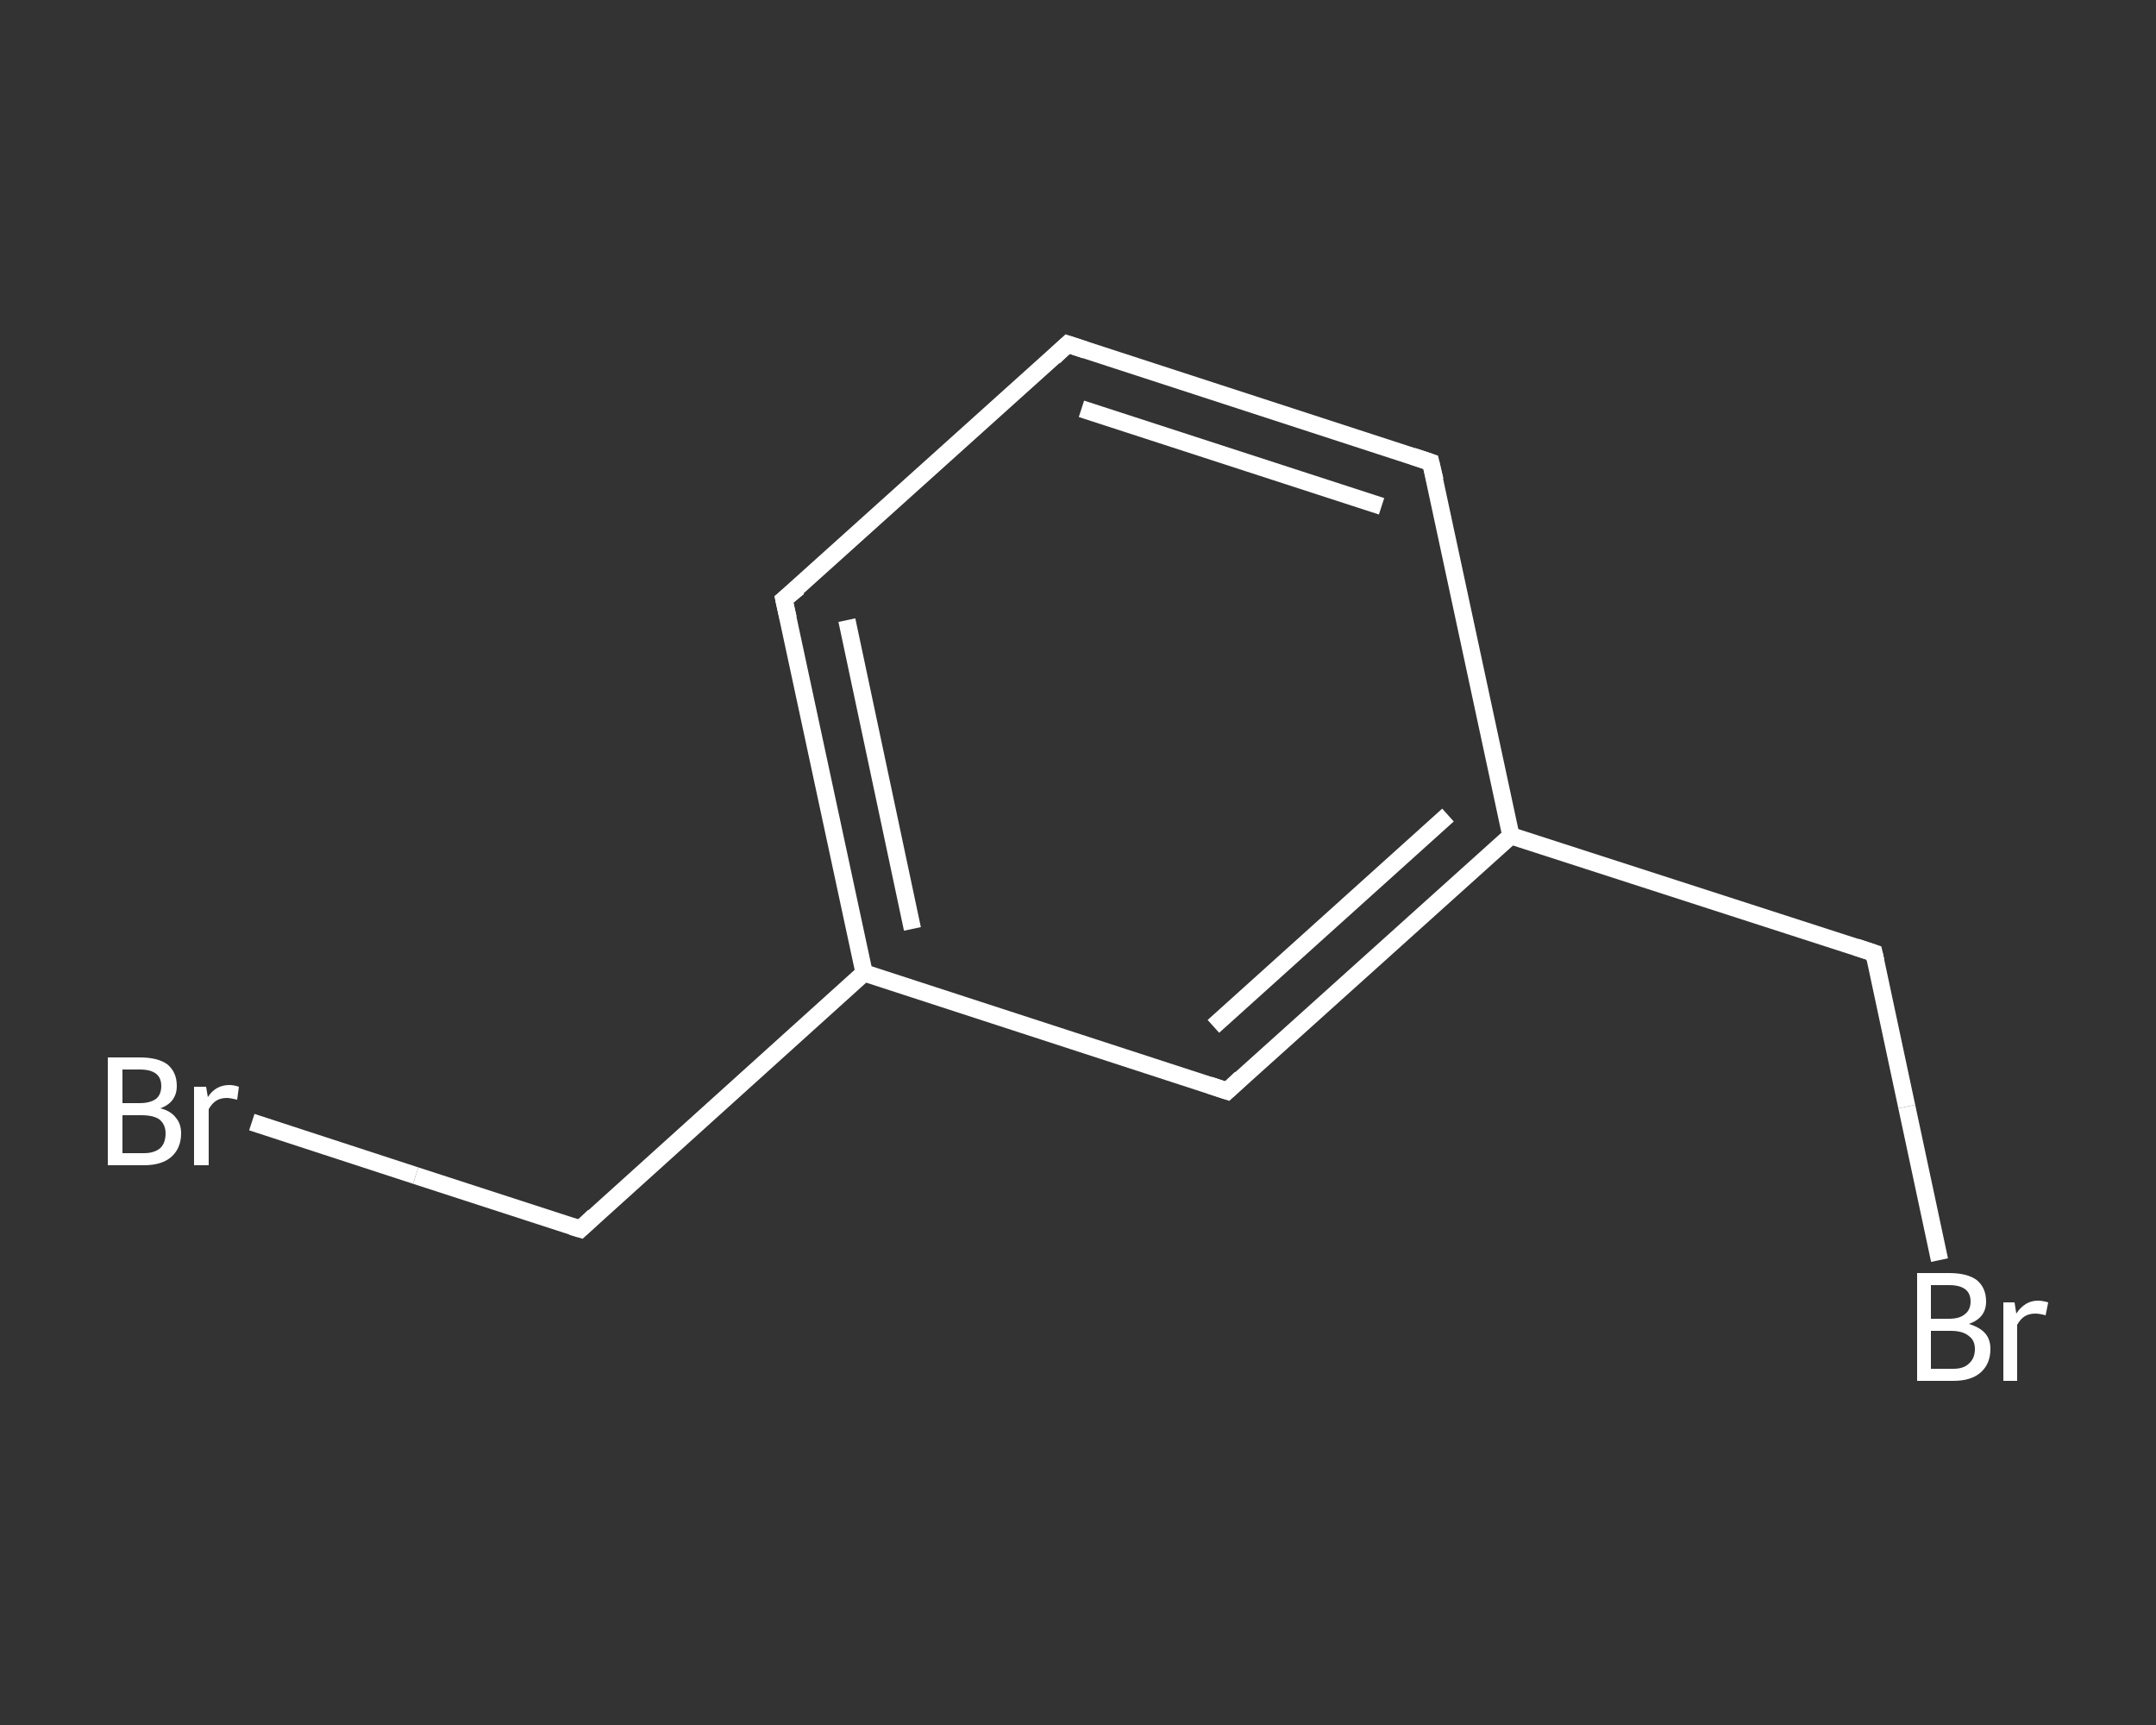 <?xml version='1.0' encoding='iso-8859-1'?>
<svg version='1.1' baseProfile='full'
              xmlns='http://www.w3.org/2000/svg'
                      xmlns:rdkit='http://www.rdkit.org/xml'
                      xmlns:xlink='http://www.w3.org/1999/xlink'
                  xml:space='preserve'
width='250px' height='200px' viewBox='0 0 250 200'>
<rect x="0" y="0" width="250" height="200" fill="#333333" stroke="none"/>
<!-- END OF HEADER -->
<rect style='opacity:1.0;fill:transparent;stroke:none' width='250.0' height='200.0' x='0.0' y='0.0'> </rect>
<path class='bond-0 atom-0 atom-1' d='M 29.2,130.1 L 48.2,136.3' style='fill:none;fill-rule:evenodd;stroke:#FFFFFF;stroke-width:2.0px;stroke-linecap:butt;stroke-linejoin:miter;stroke-opacity:1' />
<path class='bond-0 atom-0 atom-1' d='M 48.2,136.3 L 67.3,142.5' style='fill:none;fill-rule:evenodd;stroke:#FFFFFF;stroke-width:2.0px;stroke-linecap:butt;stroke-linejoin:miter;stroke-opacity:1' />
<path class='bond-1 atom-1 atom-2' d='M 67.3,142.5 L 100.2,112.8' style='fill:none;fill-rule:evenodd;stroke:#FFFFFF;stroke-width:2.0px;stroke-linecap:butt;stroke-linejoin:miter;stroke-opacity:1' />
<path class='bond-2 atom-2 atom-3' d='M 100.2,112.8 L 90.9,69.5' style='fill:none;fill-rule:evenodd;stroke:#FFFFFF;stroke-width:2.0px;stroke-linecap:butt;stroke-linejoin:miter;stroke-opacity:1' />
<path class='bond-2 atom-2 atom-3' d='M 105.8,107.7 L 98.2,71.9' style='fill:none;fill-rule:evenodd;stroke:#FFFFFF;stroke-width:2.0px;stroke-linecap:butt;stroke-linejoin:miter;stroke-opacity:1' />
<path class='bond-3 atom-3 atom-4' d='M 90.9,69.5 L 123.8,39.9' style='fill:none;fill-rule:evenodd;stroke:#FFFFFF;stroke-width:2.0px;stroke-linecap:butt;stroke-linejoin:miter;stroke-opacity:1' />
<path class='bond-4 atom-4 atom-5' d='M 123.8,39.9 L 165.9,53.6' style='fill:none;fill-rule:evenodd;stroke:#FFFFFF;stroke-width:2.0px;stroke-linecap:butt;stroke-linejoin:miter;stroke-opacity:1' />
<path class='bond-4 atom-4 atom-5' d='M 125.4,47.4 L 160.2,58.7' style='fill:none;fill-rule:evenodd;stroke:#FFFFFF;stroke-width:2.0px;stroke-linecap:butt;stroke-linejoin:miter;stroke-opacity:1' />
<path class='bond-5 atom-5 atom-6' d='M 165.9,53.6 L 175.2,96.9' style='fill:none;fill-rule:evenodd;stroke:#FFFFFF;stroke-width:2.0px;stroke-linecap:butt;stroke-linejoin:miter;stroke-opacity:1' />
<path class='bond-6 atom-6 atom-7' d='M 175.2,96.9 L 217.3,110.5' style='fill:none;fill-rule:evenodd;stroke:#FFFFFF;stroke-width:2.0px;stroke-linecap:butt;stroke-linejoin:miter;stroke-opacity:1' />
<path class='bond-7 atom-7 atom-8' d='M 217.3,110.5 L 221.1,128.3' style='fill:none;fill-rule:evenodd;stroke:#FFFFFF;stroke-width:2.0px;stroke-linecap:butt;stroke-linejoin:miter;stroke-opacity:1' />
<path class='bond-7 atom-7 atom-8' d='M 221.1,128.3 L 224.9,146.1' style='fill:none;fill-rule:evenodd;stroke:#FFFFFF;stroke-width:2.0px;stroke-linecap:butt;stroke-linejoin:miter;stroke-opacity:1' />
<path class='bond-8 atom-6 atom-9' d='M 175.2,96.9 L 142.3,126.5' style='fill:none;fill-rule:evenodd;stroke:#FFFFFF;stroke-width:2.0px;stroke-linecap:butt;stroke-linejoin:miter;stroke-opacity:1' />
<path class='bond-8 atom-6 atom-9' d='M 167.9,94.5 L 140.7,119.0' style='fill:none;fill-rule:evenodd;stroke:#FFFFFF;stroke-width:2.0px;stroke-linecap:butt;stroke-linejoin:miter;stroke-opacity:1' />
<path class='bond-9 atom-9 atom-2' d='M 142.3,126.5 L 100.2,112.8' style='fill:none;fill-rule:evenodd;stroke:#FFFFFF;stroke-width:2.0px;stroke-linecap:butt;stroke-linejoin:miter;stroke-opacity:1' />
<path d='M 66.3,142.2 L 67.3,142.5 L 68.9,141.0' style='fill:none;stroke:#FFFFFF;stroke-width:2.0px;stroke-linecap:butt;stroke-linejoin:miter;stroke-opacity:1;' />
<path d='M 91.4,71.7 L 90.9,69.5 L 92.6,68.1' style='fill:none;stroke:#FFFFFF;stroke-width:2.0px;stroke-linecap:butt;stroke-linejoin:miter;stroke-opacity:1;' />
<path d='M 122.2,41.4 L 123.8,39.9 L 125.9,40.6' style='fill:none;stroke:#FFFFFF;stroke-width:2.0px;stroke-linecap:butt;stroke-linejoin:miter;stroke-opacity:1;' />
<path d='M 163.8,52.9 L 165.9,53.6 L 166.4,55.7' style='fill:none;stroke:#FFFFFF;stroke-width:2.0px;stroke-linecap:butt;stroke-linejoin:miter;stroke-opacity:1;' />
<path d='M 215.2,109.8 L 217.3,110.5 L 217.5,111.4' style='fill:none;stroke:#FFFFFF;stroke-width:2.0px;stroke-linecap:butt;stroke-linejoin:miter;stroke-opacity:1;' />
<path d='M 143.9,125.0 L 142.3,126.5 L 140.2,125.8' style='fill:none;stroke:#FFFFFF;stroke-width:2.0px;stroke-linecap:butt;stroke-linejoin:miter;stroke-opacity:1;' />
<path class='atom-0' d='M 18.6 128.5
Q 19.8 128.8, 20.4 129.6
Q 21.0 130.3, 21.0 131.4
Q 21.0 133.1, 19.9 134.1
Q 18.8 135.1, 16.7 135.1
L 12.5 135.1
L 12.5 122.6
L 16.2 122.6
Q 18.3 122.6, 19.4 123.4
Q 20.5 124.3, 20.5 125.9
Q 20.5 127.8, 18.6 128.5
M 14.2 124.0
L 14.2 127.9
L 16.2 127.9
Q 17.4 127.9, 18.1 127.4
Q 18.7 126.9, 18.7 125.9
Q 18.7 124.0, 16.2 124.0
L 14.2 124.0
M 16.7 133.7
Q 17.9 133.7, 18.6 133.1
Q 19.2 132.5, 19.2 131.4
Q 19.2 130.4, 18.5 129.8
Q 17.8 129.3, 16.4 129.3
L 14.2 129.3
L 14.2 133.7
L 16.7 133.7
' fill='#FFFFFF'/>
<path class='atom-0' d='M 23.9 126.0
L 24.1 127.2
Q 25.0 125.8, 26.6 125.8
Q 27.1 125.8, 27.7 126.0
L 27.5 127.5
Q 26.7 127.3, 26.3 127.3
Q 25.6 127.3, 25.1 127.6
Q 24.6 127.9, 24.2 128.6
L 24.2 135.1
L 22.5 135.1
L 22.5 126.0
L 23.9 126.0
' fill='#FFFFFF'/>
<path class='atom-8' d='M 228.3 153.5
Q 229.6 153.9, 230.2 154.6
Q 230.8 155.3, 230.8 156.4
Q 230.8 158.1, 229.7 159.1
Q 228.6 160.1, 226.5 160.1
L 222.3 160.1
L 222.3 147.6
L 226.0 147.6
Q 228.1 147.6, 229.2 148.4
Q 230.3 149.3, 230.3 150.9
Q 230.3 152.8, 228.3 153.5
M 223.9 149.0
L 223.9 152.9
L 226.0 152.9
Q 227.2 152.9, 227.8 152.4
Q 228.5 151.9, 228.5 150.9
Q 228.5 149.0, 226.0 149.0
L 223.9 149.0
M 226.5 158.7
Q 227.7 158.7, 228.3 158.1
Q 229.0 157.5, 229.0 156.4
Q 229.0 155.4, 228.3 154.9
Q 227.6 154.3, 226.2 154.3
L 223.9 154.3
L 223.9 158.7
L 226.5 158.7
' fill='#FFFFFF'/>
<path class='atom-8' d='M 233.6 151.0
L 233.8 152.3
Q 234.8 150.8, 236.3 150.8
Q 236.8 150.8, 237.5 151.0
L 237.2 152.5
Q 236.5 152.3, 236.0 152.3
Q 235.3 152.3, 234.8 152.6
Q 234.3 152.9, 233.9 153.6
L 233.9 160.1
L 232.3 160.1
L 232.3 151.0
L 233.6 151.0
' fill='#FFFFFF'/>
</svg>
